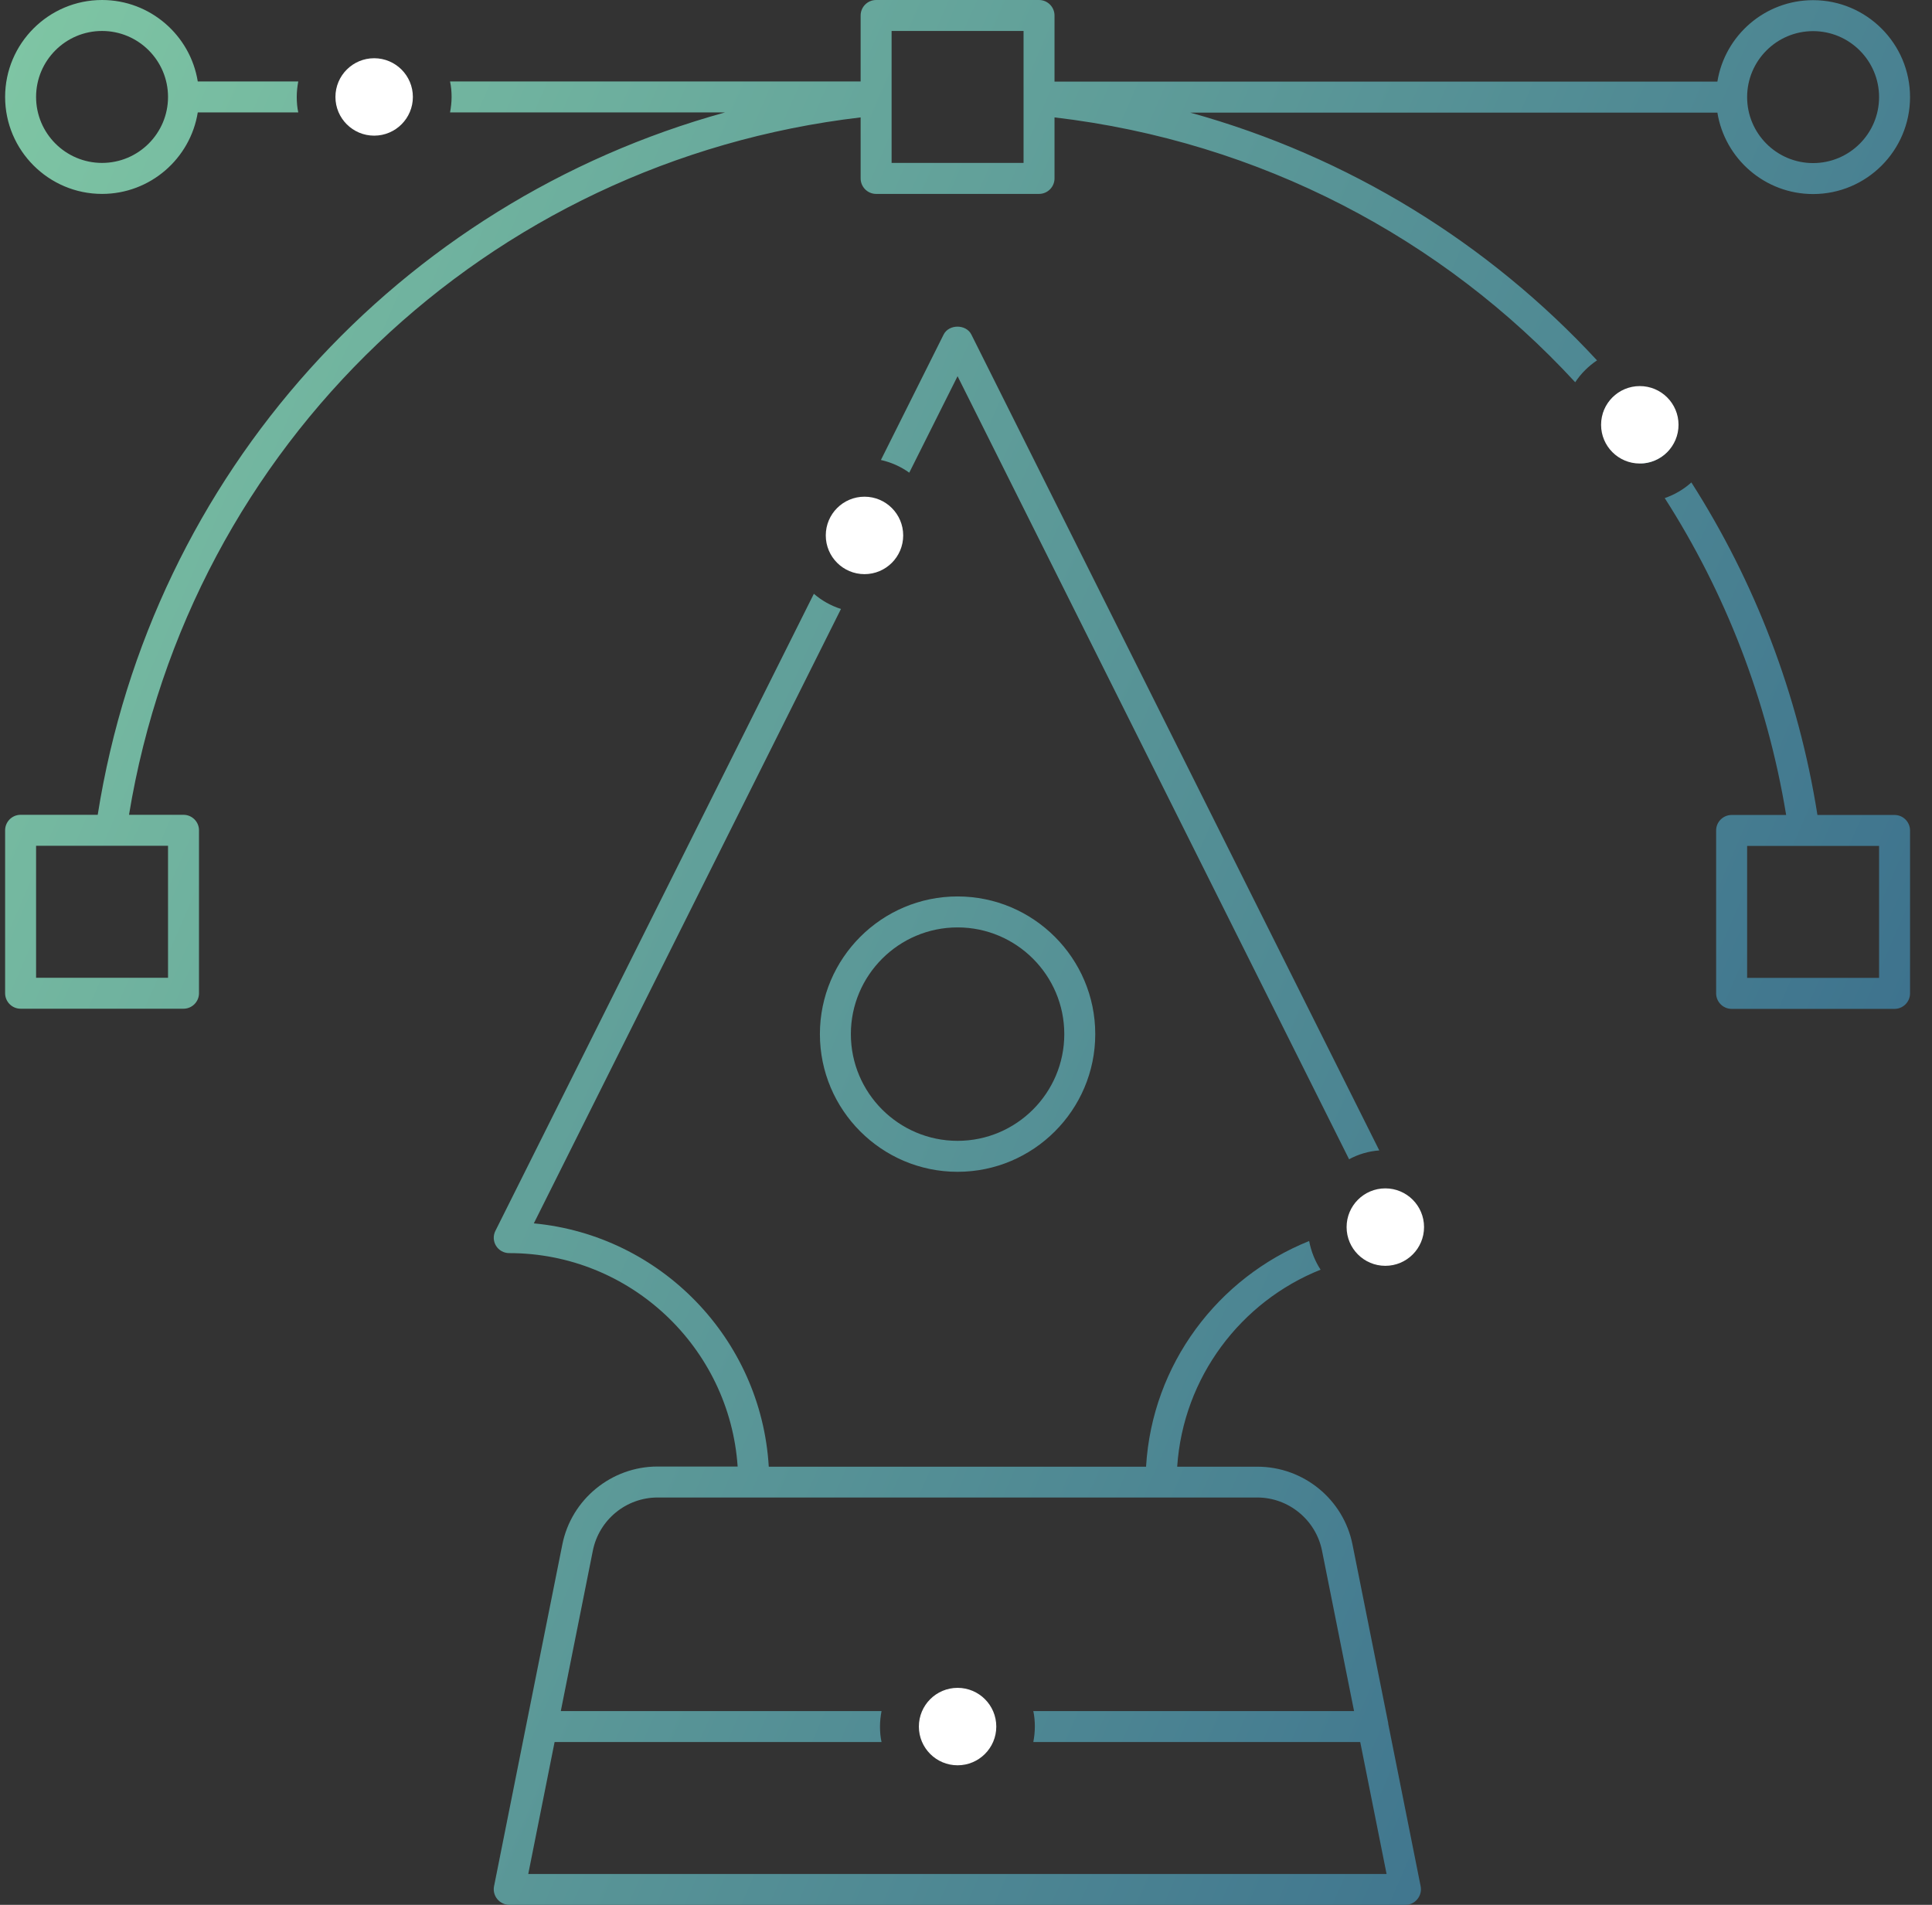 <svg width="71" height="70" viewBox="0 0 71 70" fill="none" xmlns="http://www.w3.org/2000/svg">
<rect x="0" y="0" width="71" height="70" fill="#333333" stroke="none"/>
<path d="M51.019 63.335L49.704 56.761C49.374 55.1 47.905 53.899 46.209 53.899H43.261C43.483 50.609 45.6 47.831 48.531 46.659C48.326 46.346 48.184 45.987 48.11 45.606C44.764 46.949 42.339 50.131 42.117 53.899H28.252C27.974 49.197 24.28 45.396 19.618 44.957L30.905 22.379C30.535 22.259 30.199 22.072 29.909 21.821L18.207 45.23C18.116 45.407 18.127 45.617 18.23 45.783C18.332 45.948 18.514 46.05 18.713 46.05C23.164 46.05 26.812 49.522 27.108 53.893H24.16C22.47 53.893 20.996 55.1 20.666 56.756L19.351 63.33L18.156 69.317C18.122 69.482 18.167 69.659 18.275 69.789C18.383 69.92 18.543 70 18.713 70H51.65C51.821 70 51.98 69.926 52.089 69.789C52.197 69.659 52.242 69.482 52.208 69.317L51.013 63.33L51.019 63.335ZM19.413 68.867L20.381 64.018H32.396C32.356 63.836 32.339 63.643 32.339 63.449C32.339 63.256 32.362 63.062 32.396 62.88H20.609L21.787 56.983C22.015 55.851 23.011 55.031 24.166 55.031H46.203C47.353 55.031 48.355 55.851 48.583 56.983L49.761 62.88H37.974C38.013 63.062 38.03 63.256 38.03 63.449C38.03 63.643 38.008 63.836 37.974 64.018H49.988L50.956 68.867H19.408H19.413ZM3.75 7.126C5.52 7.126 6.995 5.828 7.268 4.132H10.961C10.922 3.95 10.905 3.756 10.905 3.563C10.905 3.369 10.927 3.176 10.961 2.994H7.268C6.995 1.298 5.52 0 3.75 0C1.787 0 0.188 1.599 0.188 3.563C0.188 5.526 1.787 7.126 3.75 7.126ZM3.75 1.138C5.088 1.138 6.175 2.225 6.175 3.563C6.175 4.9 5.088 5.987 3.75 5.987C2.413 5.987 1.326 4.9 1.326 3.563C1.326 2.225 2.413 1.138 3.75 1.138ZM61.349 16.523C61.098 16.824 60.734 17.018 60.313 17.035C59.863 16.409 59.396 15.794 58.901 15.208C59.021 14.821 59.294 14.502 59.658 14.337M69.624 29.949H66.79C66.084 25.487 64.473 21.355 62.157 17.729C61.872 17.985 61.542 18.179 61.178 18.304C63.392 21.759 64.94 25.697 65.64 29.949H63.637C63.324 29.949 63.067 30.205 63.067 30.518V36.505C63.067 36.818 63.324 37.075 63.637 37.075H69.624C69.937 37.075 70.193 36.818 70.193 36.505V30.518C70.193 30.205 69.937 29.949 69.624 29.949ZM69.055 35.936H64.206V31.087H69.055V35.936ZM58.696 13.25C54.718 8.947 49.567 5.748 43.739 4.138H63.113C63.386 5.834 64.86 7.131 66.63 7.131C68.594 7.131 70.193 5.532 70.193 3.569C70.193 1.605 68.594 0.006 66.63 0.006C64.86 0.006 63.386 1.303 63.113 2.999H38.753V0.569C38.753 0.256 38.497 0 38.184 0H32.197C31.884 0 31.628 0.256 31.628 0.569V2.994H16.539C16.579 3.176 16.596 3.369 16.596 3.563C16.596 3.756 16.573 3.95 16.539 4.132H26.642C14.684 7.433 5.577 17.393 3.591 29.943H0.757C0.444 29.943 0.188 30.199 0.188 30.512V36.5C0.188 36.813 0.444 37.069 0.757 37.069H6.744C7.057 37.069 7.313 36.813 7.313 36.5V30.512C7.313 30.199 7.057 29.943 6.744 29.943H4.741C6.977 16.34 17.899 5.925 31.628 4.314V6.557C31.628 6.87 31.884 7.126 32.197 7.126H38.184C38.497 7.126 38.753 6.87 38.753 6.557V4.314C46.312 5.202 53.016 8.759 57.888 14.047C58.099 13.728 58.372 13.455 58.696 13.239V13.25ZM66.63 1.144C67.968 1.144 69.055 2.231 69.055 3.569C69.055 4.906 67.968 5.993 66.63 5.993C65.293 5.993 64.206 4.906 64.206 3.569C64.206 2.231 65.293 1.144 66.63 1.144ZM6.175 31.081V35.931H1.326V31.081H4.075C4.075 31.081 4.086 31.081 4.092 31.081H6.175ZM37.615 3.677V5.987H32.766V1.138H37.615V3.677ZM35.697 12.294L50.688 42.277C50.29 42.305 49.914 42.419 49.578 42.601L35.19 13.825L33.415 17.37C33.107 17.149 32.754 16.989 32.373 16.904L34.678 12.294C34.872 11.907 35.503 11.907 35.697 12.294ZM35.19 43.062C37.979 43.062 40.25 40.791 40.25 38.002C40.25 35.213 37.979 32.943 35.19 32.943C32.401 32.943 30.131 35.213 30.131 38.002C30.131 40.791 32.401 43.062 35.19 43.062ZM35.19 34.081C37.353 34.081 39.112 35.84 39.112 38.002C39.112 40.165 37.353 41.924 35.19 41.924C33.028 41.924 31.269 40.165 31.269 38.002C31.269 35.84 33.028 34.081 35.19 34.081Z" fill="url(#paint0_linear_608_8446)"/>
<path d="M31.77 21.099C32.555 21.099 33.192 20.462 33.192 19.676C33.192 18.89 32.555 18.253 31.77 18.253C30.984 18.253 30.347 18.89 30.347 19.676C30.347 20.462 30.984 21.099 31.77 21.099Z" fill="white"/>
<path d="M50.91 46.517C51.696 46.517 52.333 45.88 52.333 45.094C52.333 44.308 51.696 43.671 50.91 43.671C50.124 43.671 49.487 44.308 49.487 45.094C49.487 45.88 50.124 46.517 50.91 46.517Z" fill="white"/>
<path d="M35.191 64.872C35.976 64.872 36.613 64.235 36.613 63.449C36.613 62.663 35.976 62.026 35.191 62.026C34.405 62.026 33.768 62.663 33.768 63.449C33.768 64.235 34.405 64.872 35.191 64.872Z" fill="white"/>
<path d="M13.75 4.985C14.536 4.985 15.173 4.348 15.173 3.563C15.173 2.777 14.536 2.14 13.75 2.14C12.964 2.14 12.327 2.777 12.327 3.563C12.327 4.348 12.964 4.985 13.75 4.985Z" fill="white"/>
<path d="M60.262 17.034C61.048 17.034 61.685 16.397 61.685 15.611C61.685 14.825 61.048 14.188 60.262 14.188C59.476 14.188 58.839 14.825 58.839 15.611C58.839 16.397 59.476 17.034 60.262 17.034Z" fill="white"/>
<defs>
<linearGradient id="paint0_linear_608_8446" x1="0.188" y1="0" x2="84.66" y2="36.709" gradientUnits="userSpaceOnUse">
<stop stop-color="#7FC6A4"/>
<stop offset="1" stop-color="#33658A"/>
</linearGradient>
</defs>
</svg>
